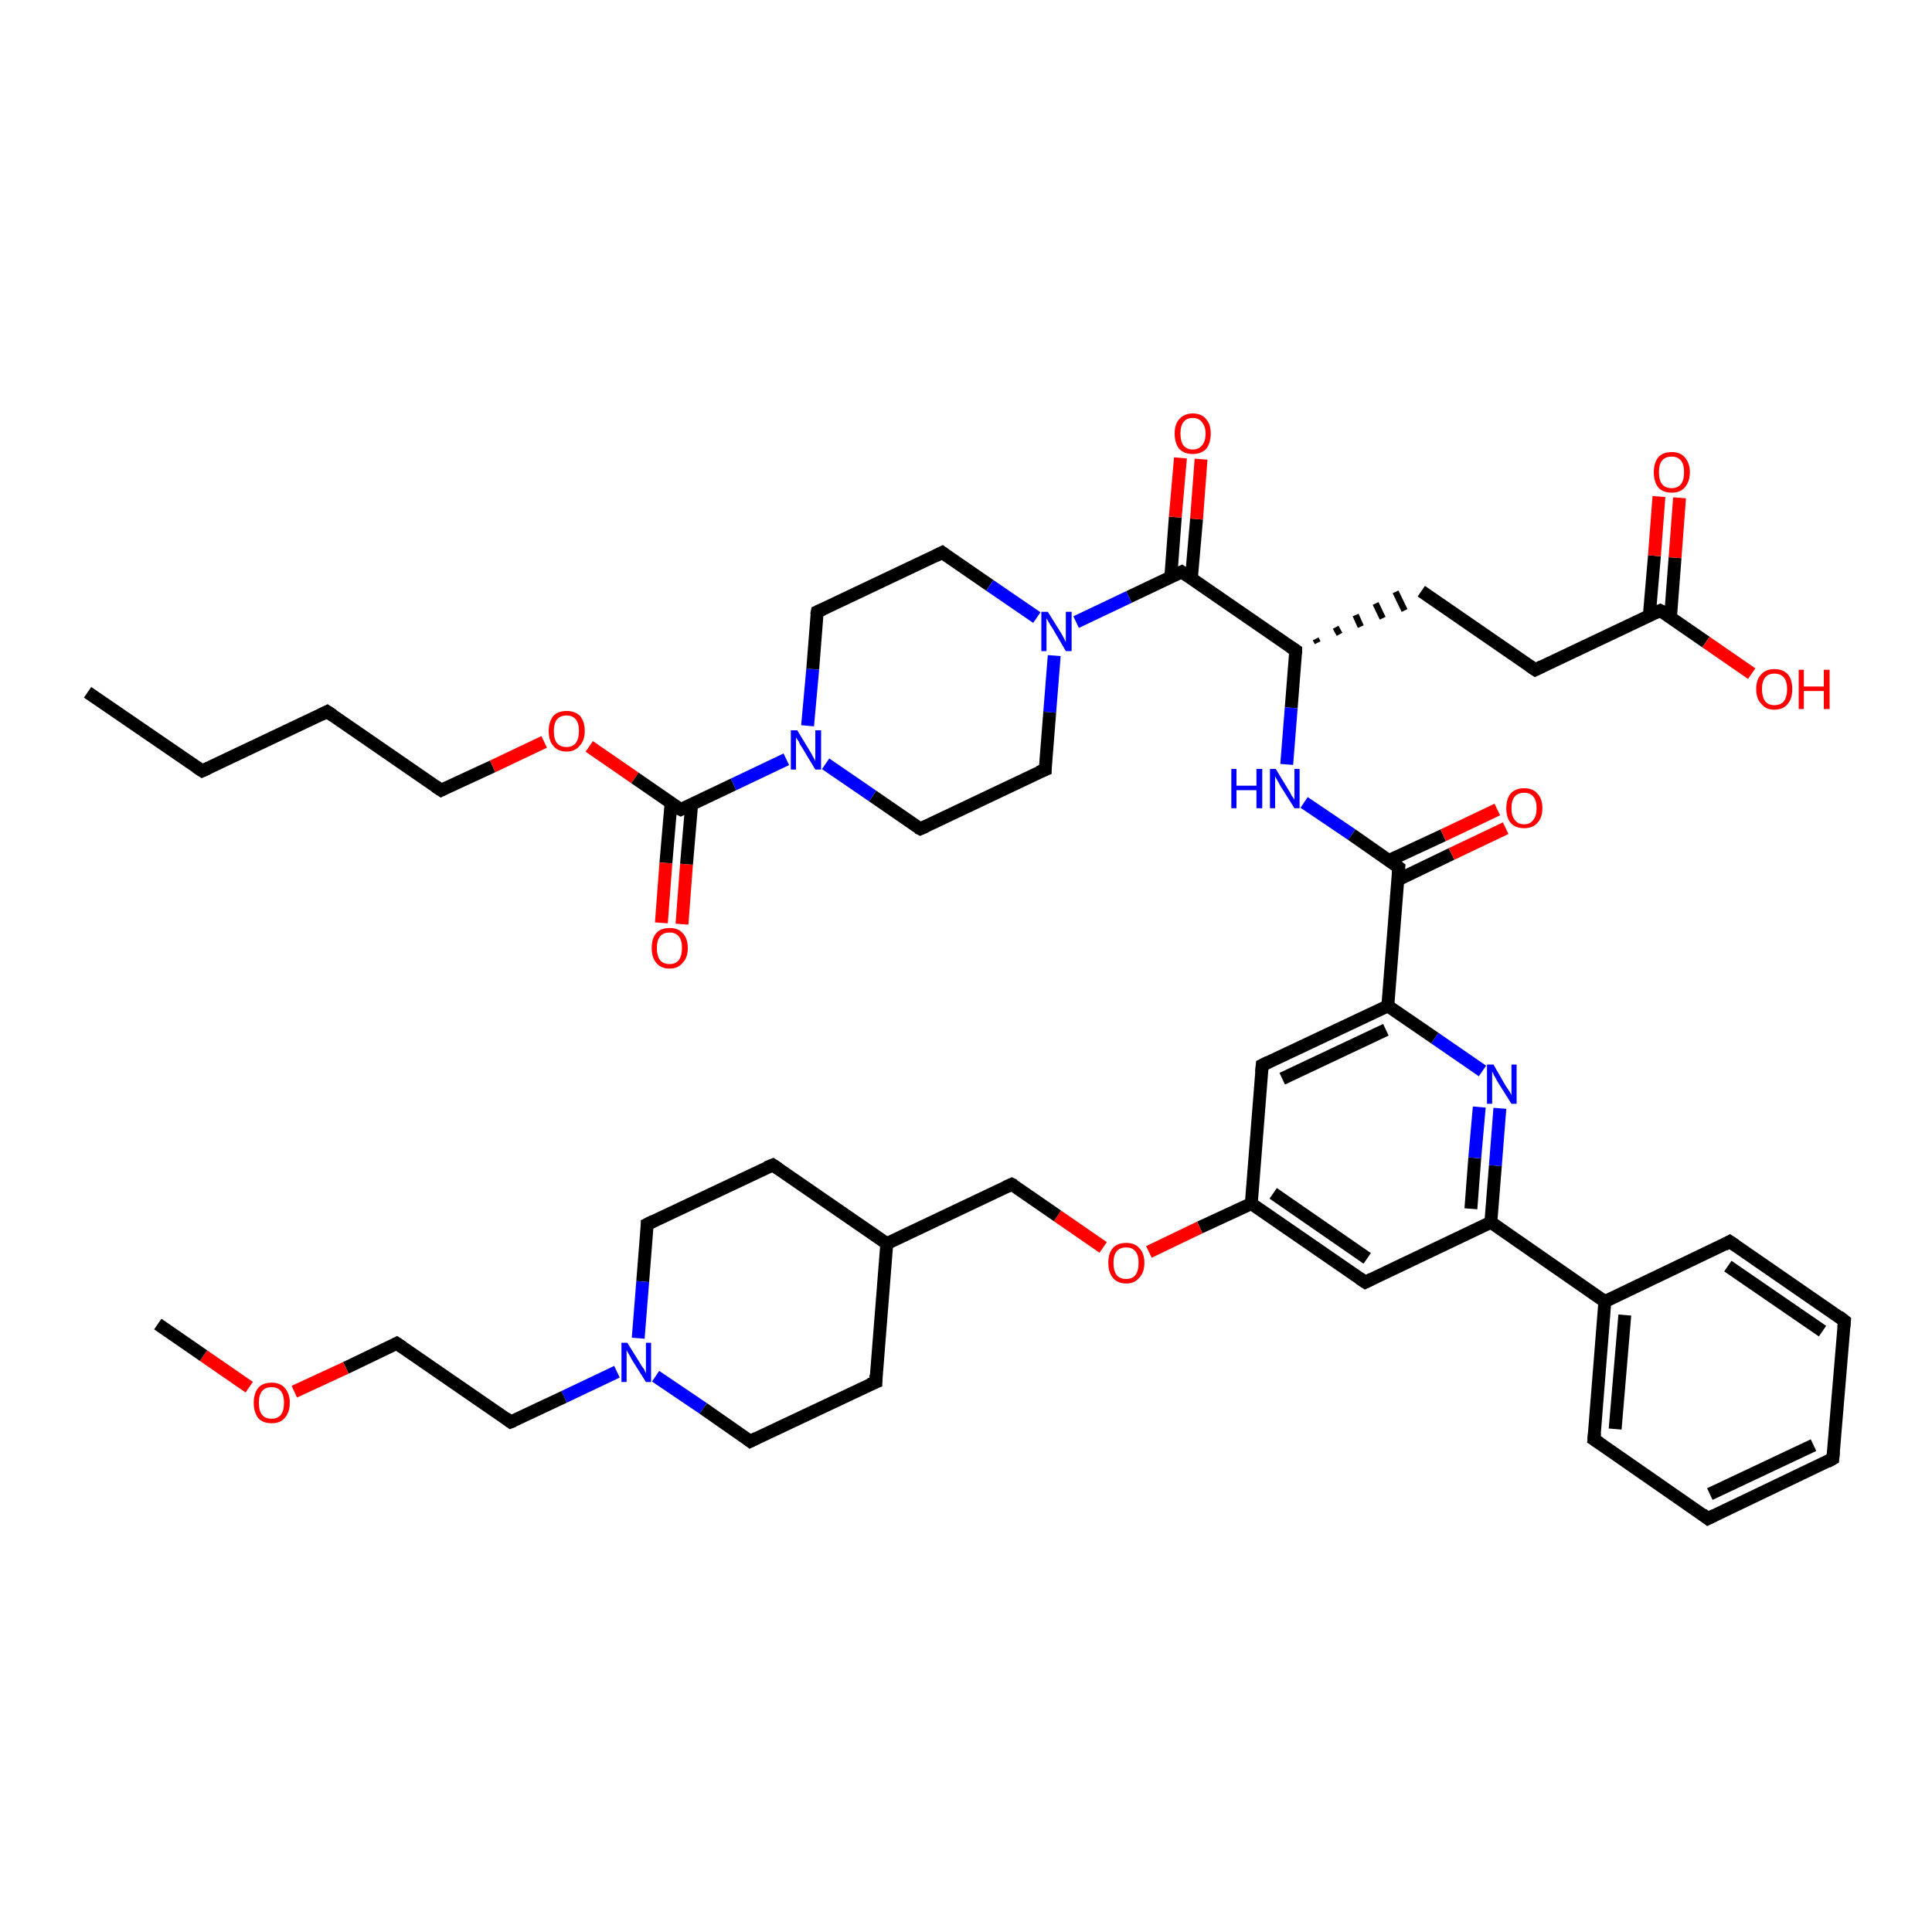 <?xml version='1.0' encoding='iso-8859-1'?>
<svg version='1.1' baseProfile='full'
              xmlns='http://www.w3.org/2000/svg'
                      xmlns:rdkit='http://www.rdkit.org/xml'
                      xmlns:xlink='http://www.w3.org/1999/xlink'
                  xml:space='preserve'
width='300px' height='300px' viewBox='0 0 300 300'>
<!-- END OF HEADER -->
<rect style='opacity:1.0;fill:#FFFFFF;stroke:none' width='300.0' height='300.0' x='0.0' y='0.0'> </rect>
<path class='bond-0 atom-0 atom-1' d='M 13.6,107.5 L 31.4,119.7' style='fill:none;fill-rule:evenodd;stroke:#000000;stroke-width:2.0px;stroke-linecap:butt;stroke-linejoin:miter;stroke-opacity:1' />
<path class='bond-1 atom-1 atom-2' d='M 31.4,119.7 L 50.8,110.5' style='fill:none;fill-rule:evenodd;stroke:#000000;stroke-width:2.0px;stroke-linecap:butt;stroke-linejoin:miter;stroke-opacity:1' />
<path class='bond-2 atom-2 atom-3' d='M 50.8,110.5 L 68.5,122.7' style='fill:none;fill-rule:evenodd;stroke:#000000;stroke-width:2.0px;stroke-linecap:butt;stroke-linejoin:miter;stroke-opacity:1' />
<path class='bond-3 atom-3 atom-4' d='M 68.5,122.7 L 76.5,119.0' style='fill:none;fill-rule:evenodd;stroke:#000000;stroke-width:2.0px;stroke-linecap:butt;stroke-linejoin:miter;stroke-opacity:1' />
<path class='bond-3 atom-3 atom-4' d='M 76.5,119.0 L 84.5,115.2' style='fill:none;fill-rule:evenodd;stroke:#FF0000;stroke-width:2.0px;stroke-linecap:butt;stroke-linejoin:miter;stroke-opacity:1' />
<path class='bond-4 atom-4 atom-5' d='M 91.5,115.9 L 98.6,120.8' style='fill:none;fill-rule:evenodd;stroke:#FF0000;stroke-width:2.0px;stroke-linecap:butt;stroke-linejoin:miter;stroke-opacity:1' />
<path class='bond-4 atom-4 atom-5' d='M 98.6,120.8 L 105.7,125.7' style='fill:none;fill-rule:evenodd;stroke:#000000;stroke-width:2.0px;stroke-linecap:butt;stroke-linejoin:miter;stroke-opacity:1' />
<path class='bond-5 atom-5 atom-6' d='M 104.2,124.7 L 103.4,134.0' style='fill:none;fill-rule:evenodd;stroke:#000000;stroke-width:2.0px;stroke-linecap:butt;stroke-linejoin:miter;stroke-opacity:1' />
<path class='bond-5 atom-5 atom-6' d='M 103.4,134.0 L 102.7,143.3' style='fill:none;fill-rule:evenodd;stroke:#FF0000;stroke-width:2.0px;stroke-linecap:butt;stroke-linejoin:miter;stroke-opacity:1' />
<path class='bond-5 atom-5 atom-6' d='M 107.4,124.9 L 106.6,134.2' style='fill:none;fill-rule:evenodd;stroke:#000000;stroke-width:2.0px;stroke-linecap:butt;stroke-linejoin:miter;stroke-opacity:1' />
<path class='bond-5 atom-5 atom-6' d='M 106.6,134.2 L 105.9,143.5' style='fill:none;fill-rule:evenodd;stroke:#FF0000;stroke-width:2.0px;stroke-linecap:butt;stroke-linejoin:miter;stroke-opacity:1' />
<path class='bond-6 atom-5 atom-7' d='M 105.7,125.7 L 113.9,121.8' style='fill:none;fill-rule:evenodd;stroke:#000000;stroke-width:2.0px;stroke-linecap:butt;stroke-linejoin:miter;stroke-opacity:1' />
<path class='bond-6 atom-5 atom-7' d='M 113.9,121.8 L 122.1,117.9' style='fill:none;fill-rule:evenodd;stroke:#0000FF;stroke-width:2.0px;stroke-linecap:butt;stroke-linejoin:miter;stroke-opacity:1' />
<path class='bond-7 atom-7 atom-8' d='M 125.4,112.7 L 126.2,103.9' style='fill:none;fill-rule:evenodd;stroke:#0000FF;stroke-width:2.0px;stroke-linecap:butt;stroke-linejoin:miter;stroke-opacity:1' />
<path class='bond-7 atom-7 atom-8' d='M 126.2,103.9 L 126.9,95.0' style='fill:none;fill-rule:evenodd;stroke:#000000;stroke-width:2.0px;stroke-linecap:butt;stroke-linejoin:miter;stroke-opacity:1' />
<path class='bond-8 atom-8 atom-9' d='M 126.9,95.0 L 146.3,85.8' style='fill:none;fill-rule:evenodd;stroke:#000000;stroke-width:2.0px;stroke-linecap:butt;stroke-linejoin:miter;stroke-opacity:1' />
<path class='bond-9 atom-9 atom-10' d='M 146.3,85.8 L 153.7,90.9' style='fill:none;fill-rule:evenodd;stroke:#000000;stroke-width:2.0px;stroke-linecap:butt;stroke-linejoin:miter;stroke-opacity:1' />
<path class='bond-9 atom-9 atom-10' d='M 153.7,90.9 L 161.0,95.9' style='fill:none;fill-rule:evenodd;stroke:#0000FF;stroke-width:2.0px;stroke-linecap:butt;stroke-linejoin:miter;stroke-opacity:1' />
<path class='bond-10 atom-10 atom-11' d='M 163.7,101.8 L 163.0,110.6' style='fill:none;fill-rule:evenodd;stroke:#0000FF;stroke-width:2.0px;stroke-linecap:butt;stroke-linejoin:miter;stroke-opacity:1' />
<path class='bond-10 atom-10 atom-11' d='M 163.0,110.6 L 162.3,119.5' style='fill:none;fill-rule:evenodd;stroke:#000000;stroke-width:2.0px;stroke-linecap:butt;stroke-linejoin:miter;stroke-opacity:1' />
<path class='bond-11 atom-11 atom-12' d='M 162.3,119.5 L 142.9,128.7' style='fill:none;fill-rule:evenodd;stroke:#000000;stroke-width:2.0px;stroke-linecap:butt;stroke-linejoin:miter;stroke-opacity:1' />
<path class='bond-12 atom-10 atom-13' d='M 167.1,96.6 L 175.3,92.7' style='fill:none;fill-rule:evenodd;stroke:#0000FF;stroke-width:2.0px;stroke-linecap:butt;stroke-linejoin:miter;stroke-opacity:1' />
<path class='bond-12 atom-10 atom-13' d='M 175.3,92.7 L 183.5,88.8' style='fill:none;fill-rule:evenodd;stroke:#000000;stroke-width:2.0px;stroke-linecap:butt;stroke-linejoin:miter;stroke-opacity:1' />
<path class='bond-13 atom-13 atom-14' d='M 185.0,89.8 L 185.8,80.6' style='fill:none;fill-rule:evenodd;stroke:#000000;stroke-width:2.0px;stroke-linecap:butt;stroke-linejoin:miter;stroke-opacity:1' />
<path class='bond-13 atom-13 atom-14' d='M 185.8,80.6 L 186.5,71.3' style='fill:none;fill-rule:evenodd;stroke:#FF0000;stroke-width:2.0px;stroke-linecap:butt;stroke-linejoin:miter;stroke-opacity:1' />
<path class='bond-13 atom-13 atom-14' d='M 181.8,89.6 L 182.5,80.3' style='fill:none;fill-rule:evenodd;stroke:#000000;stroke-width:2.0px;stroke-linecap:butt;stroke-linejoin:miter;stroke-opacity:1' />
<path class='bond-13 atom-13 atom-14' d='M 182.5,80.3 L 183.3,71.1' style='fill:none;fill-rule:evenodd;stroke:#FF0000;stroke-width:2.0px;stroke-linecap:butt;stroke-linejoin:miter;stroke-opacity:1' />
<path class='bond-14 atom-13 atom-15' d='M 183.5,88.8 L 201.2,101.0' style='fill:none;fill-rule:evenodd;stroke:#000000;stroke-width:2.0px;stroke-linecap:butt;stroke-linejoin:miter;stroke-opacity:1' />
<path class='bond-15 atom-15 atom-16' d='M 204.6,99.8 L 204.3,99.2' style='fill:none;fill-rule:evenodd;stroke:#000000;stroke-width:1.0px;stroke-linecap:butt;stroke-linejoin:miter;stroke-opacity:1' />
<path class='bond-15 atom-15 atom-16' d='M 208.0,98.5 L 207.4,97.4' style='fill:none;fill-rule:evenodd;stroke:#000000;stroke-width:1.0px;stroke-linecap:butt;stroke-linejoin:miter;stroke-opacity:1' />
<path class='bond-15 atom-15 atom-16' d='M 211.3,97.3 L 210.5,95.5' style='fill:none;fill-rule:evenodd;stroke:#000000;stroke-width:1.0px;stroke-linecap:butt;stroke-linejoin:miter;stroke-opacity:1' />
<path class='bond-15 atom-15 atom-16' d='M 214.7,96.0 L 213.6,93.7' style='fill:none;fill-rule:evenodd;stroke:#000000;stroke-width:1.0px;stroke-linecap:butt;stroke-linejoin:miter;stroke-opacity:1' />
<path class='bond-15 atom-15 atom-16' d='M 218.1,94.8 L 216.7,91.9' style='fill:none;fill-rule:evenodd;stroke:#000000;stroke-width:1.0px;stroke-linecap:butt;stroke-linejoin:miter;stroke-opacity:1' />
<path class='bond-16 atom-16 atom-17' d='M 220.7,91.8 L 238.4,104.0' style='fill:none;fill-rule:evenodd;stroke:#000000;stroke-width:2.0px;stroke-linecap:butt;stroke-linejoin:miter;stroke-opacity:1' />
<path class='bond-17 atom-17 atom-18' d='M 238.4,104.0 L 257.8,94.8' style='fill:none;fill-rule:evenodd;stroke:#000000;stroke-width:2.0px;stroke-linecap:butt;stroke-linejoin:miter;stroke-opacity:1' />
<path class='bond-18 atom-18 atom-19' d='M 257.8,94.8 L 264.9,99.7' style='fill:none;fill-rule:evenodd;stroke:#000000;stroke-width:2.0px;stroke-linecap:butt;stroke-linejoin:miter;stroke-opacity:1' />
<path class='bond-18 atom-18 atom-19' d='M 264.9,99.7 L 272.0,104.6' style='fill:none;fill-rule:evenodd;stroke:#FF0000;stroke-width:2.0px;stroke-linecap:butt;stroke-linejoin:miter;stroke-opacity:1' />
<path class='bond-19 atom-18 atom-20' d='M 259.4,95.8 L 260.1,86.6' style='fill:none;fill-rule:evenodd;stroke:#000000;stroke-width:2.0px;stroke-linecap:butt;stroke-linejoin:miter;stroke-opacity:1' />
<path class='bond-19 atom-18 atom-20' d='M 260.1,86.6 L 260.8,77.3' style='fill:none;fill-rule:evenodd;stroke:#FF0000;stroke-width:2.0px;stroke-linecap:butt;stroke-linejoin:miter;stroke-opacity:1' />
<path class='bond-19 atom-18 atom-20' d='M 256.1,95.6 L 256.9,86.3' style='fill:none;fill-rule:evenodd;stroke:#000000;stroke-width:2.0px;stroke-linecap:butt;stroke-linejoin:miter;stroke-opacity:1' />
<path class='bond-19 atom-18 atom-20' d='M 256.9,86.3 L 257.6,77.1' style='fill:none;fill-rule:evenodd;stroke:#FF0000;stroke-width:2.0px;stroke-linecap:butt;stroke-linejoin:miter;stroke-opacity:1' />
<path class='bond-20 atom-15 atom-21' d='M 201.2,101.0 L 200.5,109.9' style='fill:none;fill-rule:evenodd;stroke:#000000;stroke-width:2.0px;stroke-linecap:butt;stroke-linejoin:miter;stroke-opacity:1' />
<path class='bond-20 atom-15 atom-21' d='M 200.5,109.9 L 199.8,118.7' style='fill:none;fill-rule:evenodd;stroke:#0000FF;stroke-width:2.0px;stroke-linecap:butt;stroke-linejoin:miter;stroke-opacity:1' />
<path class='bond-21 atom-21 atom-22' d='M 202.5,124.6 L 209.9,129.6' style='fill:none;fill-rule:evenodd;stroke:#0000FF;stroke-width:2.0px;stroke-linecap:butt;stroke-linejoin:miter;stroke-opacity:1' />
<path class='bond-21 atom-21 atom-22' d='M 209.9,129.6 L 217.2,134.7' style='fill:none;fill-rule:evenodd;stroke:#000000;stroke-width:2.0px;stroke-linecap:butt;stroke-linejoin:miter;stroke-opacity:1' />
<path class='bond-22 atom-22 atom-23' d='M 217.1,136.6 L 225.4,132.6' style='fill:none;fill-rule:evenodd;stroke:#000000;stroke-width:2.0px;stroke-linecap:butt;stroke-linejoin:miter;stroke-opacity:1' />
<path class='bond-22 atom-22 atom-23' d='M 225.4,132.6 L 233.8,128.6' style='fill:none;fill-rule:evenodd;stroke:#FF0000;stroke-width:2.0px;stroke-linecap:butt;stroke-linejoin:miter;stroke-opacity:1' />
<path class='bond-22 atom-22 atom-23' d='M 215.7,133.6 L 224.1,129.7' style='fill:none;fill-rule:evenodd;stroke:#000000;stroke-width:2.0px;stroke-linecap:butt;stroke-linejoin:miter;stroke-opacity:1' />
<path class='bond-22 atom-22 atom-23' d='M 224.1,129.7 L 232.5,125.7' style='fill:none;fill-rule:evenodd;stroke:#FF0000;stroke-width:2.0px;stroke-linecap:butt;stroke-linejoin:miter;stroke-opacity:1' />
<path class='bond-23 atom-22 atom-24' d='M 217.2,134.7 L 215.5,156.2' style='fill:none;fill-rule:evenodd;stroke:#000000;stroke-width:2.0px;stroke-linecap:butt;stroke-linejoin:miter;stroke-opacity:1' />
<path class='bond-24 atom-24 atom-25' d='M 215.5,156.2 L 196.0,165.4' style='fill:none;fill-rule:evenodd;stroke:#000000;stroke-width:2.0px;stroke-linecap:butt;stroke-linejoin:miter;stroke-opacity:1' />
<path class='bond-24 atom-24 atom-25' d='M 215.2,159.9 L 199.1,167.5' style='fill:none;fill-rule:evenodd;stroke:#000000;stroke-width:2.0px;stroke-linecap:butt;stroke-linejoin:miter;stroke-opacity:1' />
<path class='bond-25 atom-25 atom-26' d='M 196.0,165.4 L 194.3,186.9' style='fill:none;fill-rule:evenodd;stroke:#000000;stroke-width:2.0px;stroke-linecap:butt;stroke-linejoin:miter;stroke-opacity:1' />
<path class='bond-26 atom-26 atom-27' d='M 194.3,186.9 L 186.3,190.6' style='fill:none;fill-rule:evenodd;stroke:#000000;stroke-width:2.0px;stroke-linecap:butt;stroke-linejoin:miter;stroke-opacity:1' />
<path class='bond-26 atom-26 atom-27' d='M 186.3,190.6 L 178.4,194.4' style='fill:none;fill-rule:evenodd;stroke:#FF0000;stroke-width:2.0px;stroke-linecap:butt;stroke-linejoin:miter;stroke-opacity:1' />
<path class='bond-27 atom-27 atom-28' d='M 171.3,193.7 L 164.2,188.8' style='fill:none;fill-rule:evenodd;stroke:#FF0000;stroke-width:2.0px;stroke-linecap:butt;stroke-linejoin:miter;stroke-opacity:1' />
<path class='bond-27 atom-27 atom-28' d='M 164.2,188.8 L 157.1,183.9' style='fill:none;fill-rule:evenodd;stroke:#000000;stroke-width:2.0px;stroke-linecap:butt;stroke-linejoin:miter;stroke-opacity:1' />
<path class='bond-28 atom-28 atom-29' d='M 157.1,183.9 L 137.7,193.1' style='fill:none;fill-rule:evenodd;stroke:#000000;stroke-width:2.0px;stroke-linecap:butt;stroke-linejoin:miter;stroke-opacity:1' />
<path class='bond-29 atom-29 atom-30' d='M 137.7,193.1 L 120.0,180.9' style='fill:none;fill-rule:evenodd;stroke:#000000;stroke-width:2.0px;stroke-linecap:butt;stroke-linejoin:miter;stroke-opacity:1' />
<path class='bond-30 atom-30 atom-31' d='M 120.0,180.9 L 100.5,190.1' style='fill:none;fill-rule:evenodd;stroke:#000000;stroke-width:2.0px;stroke-linecap:butt;stroke-linejoin:miter;stroke-opacity:1' />
<path class='bond-31 atom-31 atom-32' d='M 100.5,190.1 L 99.8,199.0' style='fill:none;fill-rule:evenodd;stroke:#000000;stroke-width:2.0px;stroke-linecap:butt;stroke-linejoin:miter;stroke-opacity:1' />
<path class='bond-31 atom-31 atom-32' d='M 99.8,199.0 L 99.1,207.8' style='fill:none;fill-rule:evenodd;stroke:#0000FF;stroke-width:2.0px;stroke-linecap:butt;stroke-linejoin:miter;stroke-opacity:1' />
<path class='bond-32 atom-32 atom-33' d='M 95.8,213.0 L 87.6,216.9' style='fill:none;fill-rule:evenodd;stroke:#0000FF;stroke-width:2.0px;stroke-linecap:butt;stroke-linejoin:miter;stroke-opacity:1' />
<path class='bond-32 atom-32 atom-33' d='M 87.6,216.9 L 79.3,220.8' style='fill:none;fill-rule:evenodd;stroke:#000000;stroke-width:2.0px;stroke-linecap:butt;stroke-linejoin:miter;stroke-opacity:1' />
<path class='bond-33 atom-33 atom-34' d='M 79.3,220.8 L 61.6,208.6' style='fill:none;fill-rule:evenodd;stroke:#000000;stroke-width:2.0px;stroke-linecap:butt;stroke-linejoin:miter;stroke-opacity:1' />
<path class='bond-34 atom-34 atom-35' d='M 61.6,208.6 L 53.7,212.4' style='fill:none;fill-rule:evenodd;stroke:#000000;stroke-width:2.0px;stroke-linecap:butt;stroke-linejoin:miter;stroke-opacity:1' />
<path class='bond-34 atom-34 atom-35' d='M 53.7,212.4 L 45.7,216.1' style='fill:none;fill-rule:evenodd;stroke:#FF0000;stroke-width:2.0px;stroke-linecap:butt;stroke-linejoin:miter;stroke-opacity:1' />
<path class='bond-35 atom-35 atom-36' d='M 38.7,215.4 L 31.6,210.5' style='fill:none;fill-rule:evenodd;stroke:#FF0000;stroke-width:2.0px;stroke-linecap:butt;stroke-linejoin:miter;stroke-opacity:1' />
<path class='bond-35 atom-35 atom-36' d='M 31.6,210.5 L 24.5,205.6' style='fill:none;fill-rule:evenodd;stroke:#000000;stroke-width:2.0px;stroke-linecap:butt;stroke-linejoin:miter;stroke-opacity:1' />
<path class='bond-36 atom-32 atom-37' d='M 101.8,213.7 L 109.2,218.7' style='fill:none;fill-rule:evenodd;stroke:#0000FF;stroke-width:2.0px;stroke-linecap:butt;stroke-linejoin:miter;stroke-opacity:1' />
<path class='bond-36 atom-32 atom-37' d='M 109.2,218.7 L 116.5,223.8' style='fill:none;fill-rule:evenodd;stroke:#000000;stroke-width:2.0px;stroke-linecap:butt;stroke-linejoin:miter;stroke-opacity:1' />
<path class='bond-37 atom-37 atom-38' d='M 116.5,223.8 L 136.0,214.6' style='fill:none;fill-rule:evenodd;stroke:#000000;stroke-width:2.0px;stroke-linecap:butt;stroke-linejoin:miter;stroke-opacity:1' />
<path class='bond-38 atom-26 atom-39' d='M 194.3,186.9 L 212.0,199.1' style='fill:none;fill-rule:evenodd;stroke:#000000;stroke-width:2.0px;stroke-linecap:butt;stroke-linejoin:miter;stroke-opacity:1' />
<path class='bond-38 atom-26 atom-39' d='M 197.7,185.3 L 212.3,195.4' style='fill:none;fill-rule:evenodd;stroke:#000000;stroke-width:2.0px;stroke-linecap:butt;stroke-linejoin:miter;stroke-opacity:1' />
<path class='bond-39 atom-39 atom-40' d='M 212.0,199.1 L 231.5,189.8' style='fill:none;fill-rule:evenodd;stroke:#000000;stroke-width:2.0px;stroke-linecap:butt;stroke-linejoin:miter;stroke-opacity:1' />
<path class='bond-40 atom-40 atom-41' d='M 231.5,189.8 L 232.2,181.0' style='fill:none;fill-rule:evenodd;stroke:#000000;stroke-width:2.0px;stroke-linecap:butt;stroke-linejoin:miter;stroke-opacity:1' />
<path class='bond-40 atom-40 atom-41' d='M 232.2,181.0 L 232.9,172.1' style='fill:none;fill-rule:evenodd;stroke:#0000FF;stroke-width:2.0px;stroke-linecap:butt;stroke-linejoin:miter;stroke-opacity:1' />
<path class='bond-40 atom-40 atom-41' d='M 228.4,187.7 L 229.0,179.8' style='fill:none;fill-rule:evenodd;stroke:#000000;stroke-width:2.0px;stroke-linecap:butt;stroke-linejoin:miter;stroke-opacity:1' />
<path class='bond-40 atom-40 atom-41' d='M 229.0,179.8 L 229.7,171.9' style='fill:none;fill-rule:evenodd;stroke:#0000FF;stroke-width:2.0px;stroke-linecap:butt;stroke-linejoin:miter;stroke-opacity:1' />
<path class='bond-41 atom-40 atom-42' d='M 231.5,189.8 L 249.2,202.1' style='fill:none;fill-rule:evenodd;stroke:#000000;stroke-width:2.0px;stroke-linecap:butt;stroke-linejoin:miter;stroke-opacity:1' />
<path class='bond-42 atom-42 atom-43' d='M 249.2,202.1 L 247.5,223.5' style='fill:none;fill-rule:evenodd;stroke:#000000;stroke-width:2.0px;stroke-linecap:butt;stroke-linejoin:miter;stroke-opacity:1' />
<path class='bond-42 atom-42 atom-43' d='M 252.3,204.2 L 250.8,221.9' style='fill:none;fill-rule:evenodd;stroke:#000000;stroke-width:2.0px;stroke-linecap:butt;stroke-linejoin:miter;stroke-opacity:1' />
<path class='bond-43 atom-43 atom-44' d='M 247.5,223.5 L 265.2,235.8' style='fill:none;fill-rule:evenodd;stroke:#000000;stroke-width:2.0px;stroke-linecap:butt;stroke-linejoin:miter;stroke-opacity:1' />
<path class='bond-44 atom-44 atom-45' d='M 265.2,235.8 L 284.6,226.5' style='fill:none;fill-rule:evenodd;stroke:#000000;stroke-width:2.0px;stroke-linecap:butt;stroke-linejoin:miter;stroke-opacity:1' />
<path class='bond-44 atom-44 atom-45' d='M 265.5,232.0 L 281.6,224.4' style='fill:none;fill-rule:evenodd;stroke:#000000;stroke-width:2.0px;stroke-linecap:butt;stroke-linejoin:miter;stroke-opacity:1' />
<path class='bond-45 atom-45 atom-46' d='M 284.6,226.5 L 286.4,205.1' style='fill:none;fill-rule:evenodd;stroke:#000000;stroke-width:2.0px;stroke-linecap:butt;stroke-linejoin:miter;stroke-opacity:1' />
<path class='bond-46 atom-46 atom-47' d='M 286.4,205.1 L 268.6,192.8' style='fill:none;fill-rule:evenodd;stroke:#000000;stroke-width:2.0px;stroke-linecap:butt;stroke-linejoin:miter;stroke-opacity:1' />
<path class='bond-46 atom-46 atom-47' d='M 283.0,206.7 L 268.3,196.6' style='fill:none;fill-rule:evenodd;stroke:#000000;stroke-width:2.0px;stroke-linecap:butt;stroke-linejoin:miter;stroke-opacity:1' />
<path class='bond-47 atom-12 atom-7' d='M 142.9,128.7 L 135.5,123.6' style='fill:none;fill-rule:evenodd;stroke:#000000;stroke-width:2.0px;stroke-linecap:butt;stroke-linejoin:miter;stroke-opacity:1' />
<path class='bond-47 atom-12 atom-7' d='M 135.5,123.6 L 128.2,118.6' style='fill:none;fill-rule:evenodd;stroke:#0000FF;stroke-width:2.0px;stroke-linecap:butt;stroke-linejoin:miter;stroke-opacity:1' />
<path class='bond-48 atom-41 atom-24' d='M 230.2,166.3 L 222.8,161.2' style='fill:none;fill-rule:evenodd;stroke:#0000FF;stroke-width:2.0px;stroke-linecap:butt;stroke-linejoin:miter;stroke-opacity:1' />
<path class='bond-48 atom-41 atom-24' d='M 222.8,161.2 L 215.5,156.2' style='fill:none;fill-rule:evenodd;stroke:#000000;stroke-width:2.0px;stroke-linecap:butt;stroke-linejoin:miter;stroke-opacity:1' />
<path class='bond-49 atom-47 atom-42' d='M 268.6,192.8 L 249.2,202.1' style='fill:none;fill-rule:evenodd;stroke:#000000;stroke-width:2.0px;stroke-linecap:butt;stroke-linejoin:miter;stroke-opacity:1' />
<path class='bond-50 atom-38 atom-29' d='M 136.0,214.6 L 137.7,193.1' style='fill:none;fill-rule:evenodd;stroke:#000000;stroke-width:2.0px;stroke-linecap:butt;stroke-linejoin:miter;stroke-opacity:1' />
<path d='M 30.5,119.1 L 31.4,119.7 L 32.3,119.3' style='fill:none;stroke:#000000;stroke-width:2.0px;stroke-linecap:butt;stroke-linejoin:miter;stroke-opacity:1;' />
<path d='M 49.8,111.0 L 50.8,110.5 L 51.7,111.1' style='fill:none;stroke:#000000;stroke-width:2.0px;stroke-linecap:butt;stroke-linejoin:miter;stroke-opacity:1;' />
<path d='M 67.6,122.1 L 68.5,122.7 L 68.9,122.5' style='fill:none;stroke:#000000;stroke-width:2.0px;stroke-linecap:butt;stroke-linejoin:miter;stroke-opacity:1;' />
<path d='M 105.3,125.5 L 105.7,125.7 L 106.1,125.5' style='fill:none;stroke:#000000;stroke-width:2.0px;stroke-linecap:butt;stroke-linejoin:miter;stroke-opacity:1;' />
<path d='M 126.8,95.5 L 126.9,95.0 L 127.8,94.6' style='fill:none;stroke:#000000;stroke-width:2.0px;stroke-linecap:butt;stroke-linejoin:miter;stroke-opacity:1;' />
<path d='M 145.3,86.3 L 146.3,85.8 L 146.7,86.1' style='fill:none;stroke:#000000;stroke-width:2.0px;stroke-linecap:butt;stroke-linejoin:miter;stroke-opacity:1;' />
<path d='M 162.3,119.0 L 162.3,119.5 L 161.3,119.9' style='fill:none;stroke:#000000;stroke-width:2.0px;stroke-linecap:butt;stroke-linejoin:miter;stroke-opacity:1;' />
<path d='M 143.8,128.3 L 142.9,128.7 L 142.5,128.5' style='fill:none;stroke:#000000;stroke-width:2.0px;stroke-linecap:butt;stroke-linejoin:miter;stroke-opacity:1;' />
<path d='M 183.1,89.0 L 183.5,88.8 L 184.4,89.4' style='fill:none;stroke:#000000;stroke-width:2.0px;stroke-linecap:butt;stroke-linejoin:miter;stroke-opacity:1;' />
<path d='M 200.3,100.4 L 201.2,101.0 L 201.2,101.5' style='fill:none;stroke:#000000;stroke-width:2.0px;stroke-linecap:butt;stroke-linejoin:miter;stroke-opacity:1;' />
<path d='M 237.5,103.4 L 238.4,104.0 L 239.4,103.5' style='fill:none;stroke:#000000;stroke-width:2.0px;stroke-linecap:butt;stroke-linejoin:miter;stroke-opacity:1;' />
<path d='M 256.9,95.2 L 257.8,94.8 L 258.2,95.0' style='fill:none;stroke:#000000;stroke-width:2.0px;stroke-linecap:butt;stroke-linejoin:miter;stroke-opacity:1;' />
<path d='M 216.8,134.4 L 217.2,134.7 L 217.1,135.8' style='fill:none;stroke:#000000;stroke-width:2.0px;stroke-linecap:butt;stroke-linejoin:miter;stroke-opacity:1;' />
<path d='M 197.0,164.9 L 196.0,165.4 L 195.9,166.5' style='fill:none;stroke:#000000;stroke-width:2.0px;stroke-linecap:butt;stroke-linejoin:miter;stroke-opacity:1;' />
<path d='M 157.5,184.1 L 157.1,183.9 L 156.2,184.3' style='fill:none;stroke:#000000;stroke-width:2.0px;stroke-linecap:butt;stroke-linejoin:miter;stroke-opacity:1;' />
<path d='M 120.9,181.5 L 120.0,180.9 L 119.0,181.3' style='fill:none;stroke:#000000;stroke-width:2.0px;stroke-linecap:butt;stroke-linejoin:miter;stroke-opacity:1;' />
<path d='M 101.5,189.6 L 100.5,190.1 L 100.5,190.6' style='fill:none;stroke:#000000;stroke-width:2.0px;stroke-linecap:butt;stroke-linejoin:miter;stroke-opacity:1;' />
<path d='M 79.8,220.6 L 79.3,220.8 L 78.5,220.2' style='fill:none;stroke:#000000;stroke-width:2.0px;stroke-linecap:butt;stroke-linejoin:miter;stroke-opacity:1;' />
<path d='M 62.5,209.2 L 61.6,208.6 L 61.2,208.8' style='fill:none;stroke:#000000;stroke-width:2.0px;stroke-linecap:butt;stroke-linejoin:miter;stroke-opacity:1;' />
<path d='M 116.1,223.5 L 116.5,223.8 L 117.5,223.3' style='fill:none;stroke:#000000;stroke-width:2.0px;stroke-linecap:butt;stroke-linejoin:miter;stroke-opacity:1;' />
<path d='M 135.0,215.0 L 136.0,214.6 L 136.0,213.5' style='fill:none;stroke:#000000;stroke-width:2.0px;stroke-linecap:butt;stroke-linejoin:miter;stroke-opacity:1;' />
<path d='M 211.1,198.5 L 212.0,199.1 L 213.0,198.6' style='fill:none;stroke:#000000;stroke-width:2.0px;stroke-linecap:butt;stroke-linejoin:miter;stroke-opacity:1;' />
<path d='M 247.6,222.5 L 247.5,223.5 L 248.4,224.1' style='fill:none;stroke:#000000;stroke-width:2.0px;stroke-linecap:butt;stroke-linejoin:miter;stroke-opacity:1;' />
<path d='M 264.3,235.1 L 265.2,235.8 L 266.2,235.3' style='fill:none;stroke:#000000;stroke-width:2.0px;stroke-linecap:butt;stroke-linejoin:miter;stroke-opacity:1;' />
<path d='M 283.7,227.0 L 284.6,226.5 L 284.7,225.4' style='fill:none;stroke:#000000;stroke-width:2.0px;stroke-linecap:butt;stroke-linejoin:miter;stroke-opacity:1;' />
<path d='M 286.3,206.1 L 286.4,205.1 L 285.5,204.4' style='fill:none;stroke:#000000;stroke-width:2.0px;stroke-linecap:butt;stroke-linejoin:miter;stroke-opacity:1;' />
<path d='M 269.5,193.4 L 268.6,192.8 L 267.7,193.3' style='fill:none;stroke:#000000;stroke-width:2.0px;stroke-linecap:butt;stroke-linejoin:miter;stroke-opacity:1;' />
<path class='atom-4' d='M 85.2 113.5
Q 85.2 112.1, 85.9 111.2
Q 86.6 110.4, 88.0 110.4
Q 89.3 110.4, 90.1 111.2
Q 90.8 112.1, 90.8 113.5
Q 90.8 115.0, 90.0 115.8
Q 89.3 116.7, 88.0 116.7
Q 86.6 116.7, 85.9 115.8
Q 85.2 115.0, 85.2 113.5
M 88.0 116.0
Q 88.9 116.0, 89.4 115.4
Q 89.9 114.7, 89.9 113.5
Q 89.9 112.3, 89.4 111.7
Q 88.9 111.1, 88.0 111.1
Q 87.0 111.1, 86.5 111.7
Q 86.0 112.3, 86.0 113.5
Q 86.0 114.8, 86.5 115.4
Q 87.0 116.0, 88.0 116.0
' fill='#FF0000'/>
<path class='atom-6' d='M 101.2 147.2
Q 101.2 145.7, 101.9 144.9
Q 102.6 144.1, 104.0 144.1
Q 105.3 144.1, 106.0 144.9
Q 106.8 145.7, 106.8 147.2
Q 106.8 148.7, 106.0 149.5
Q 105.3 150.4, 104.0 150.4
Q 102.6 150.4, 101.9 149.5
Q 101.2 148.7, 101.2 147.2
M 104.0 149.7
Q 104.9 149.7, 105.4 149.1
Q 105.9 148.4, 105.9 147.2
Q 105.9 146.0, 105.4 145.4
Q 104.9 144.8, 104.0 144.8
Q 103.0 144.8, 102.5 145.4
Q 102.0 146.0, 102.0 147.2
Q 102.0 148.4, 102.5 149.1
Q 103.0 149.7, 104.0 149.7
' fill='#FF0000'/>
<path class='atom-7' d='M 123.8 113.4
L 125.8 116.7
Q 126.0 117.0, 126.3 117.6
Q 126.6 118.1, 126.6 118.2
L 126.6 113.4
L 127.5 113.4
L 127.5 119.5
L 126.6 119.5
L 124.5 116.0
Q 124.2 115.6, 124.0 115.1
Q 123.7 114.7, 123.6 114.5
L 123.6 119.5
L 122.8 119.5
L 122.8 113.4
L 123.8 113.4
' fill='#0000FF'/>
<path class='atom-10' d='M 162.7 95.0
L 164.7 98.2
Q 164.9 98.5, 165.2 99.1
Q 165.5 99.7, 165.5 99.7
L 165.5 95.0
L 166.4 95.0
L 166.4 101.1
L 165.5 101.1
L 163.4 97.5
Q 163.1 97.1, 162.9 96.7
Q 162.6 96.2, 162.5 96.0
L 162.5 101.1
L 161.7 101.1
L 161.7 95.0
L 162.7 95.0
' fill='#0000FF'/>
<path class='atom-14' d='M 182.4 67.3
Q 182.4 65.9, 183.1 65.1
Q 183.9 64.2, 185.2 64.2
Q 186.6 64.2, 187.3 65.1
Q 188.0 65.9, 188.0 67.3
Q 188.0 68.8, 187.3 69.7
Q 186.5 70.5, 185.2 70.5
Q 183.9 70.5, 183.1 69.7
Q 182.4 68.8, 182.4 67.3
M 185.2 69.8
Q 186.1 69.8, 186.6 69.2
Q 187.2 68.6, 187.2 67.3
Q 187.2 66.2, 186.6 65.5
Q 186.1 64.9, 185.2 64.9
Q 184.3 64.9, 183.8 65.5
Q 183.3 66.1, 183.3 67.3
Q 183.3 68.6, 183.8 69.2
Q 184.3 69.8, 185.2 69.8
' fill='#FF0000'/>
<path class='atom-19' d='M 272.7 107.0
Q 272.7 105.5, 273.5 104.7
Q 274.2 103.9, 275.5 103.9
Q 276.9 103.9, 277.6 104.7
Q 278.3 105.5, 278.3 107.0
Q 278.3 108.5, 277.6 109.3
Q 276.9 110.2, 275.5 110.2
Q 274.2 110.2, 273.5 109.3
Q 272.7 108.5, 272.7 107.0
M 275.5 109.5
Q 276.5 109.5, 277.0 108.9
Q 277.5 108.2, 277.5 107.0
Q 277.5 105.8, 277.0 105.2
Q 276.5 104.6, 275.5 104.6
Q 274.6 104.6, 274.1 105.2
Q 273.6 105.8, 273.6 107.0
Q 273.6 108.2, 274.1 108.9
Q 274.6 109.5, 275.5 109.5
' fill='#FF0000'/>
<path class='atom-19' d='M 279.3 104.0
L 280.1 104.0
L 280.1 106.6
L 283.2 106.6
L 283.2 104.0
L 284.1 104.0
L 284.1 110.1
L 283.2 110.1
L 283.2 107.3
L 280.1 107.3
L 280.1 110.1
L 279.3 110.1
L 279.3 104.0
' fill='#FF0000'/>
<path class='atom-20' d='M 256.8 73.3
Q 256.8 71.9, 257.5 71.0
Q 258.2 70.2, 259.6 70.2
Q 260.9 70.2, 261.6 71.0
Q 262.4 71.9, 262.4 73.3
Q 262.4 74.8, 261.6 75.7
Q 260.9 76.5, 259.6 76.5
Q 258.2 76.5, 257.5 75.7
Q 256.8 74.8, 256.8 73.3
M 259.6 75.8
Q 260.5 75.8, 261.0 75.2
Q 261.5 74.6, 261.5 73.3
Q 261.5 72.1, 261.0 71.5
Q 260.5 70.9, 259.6 70.9
Q 258.6 70.9, 258.1 71.5
Q 257.6 72.1, 257.6 73.3
Q 257.6 74.6, 258.1 75.2
Q 258.6 75.8, 259.6 75.8
' fill='#FF0000'/>
<path class='atom-21' d='M 191.2 119.4
L 192.0 119.4
L 192.0 122.0
L 195.1 122.0
L 195.1 119.4
L 196.0 119.4
L 196.0 125.5
L 195.1 125.5
L 195.1 122.7
L 192.0 122.7
L 192.0 125.5
L 191.2 125.5
L 191.2 119.4
' fill='#0000FF'/>
<path class='atom-21' d='M 198.1 119.4
L 200.1 122.7
Q 200.3 123.0, 200.6 123.6
Q 201.0 124.1, 201.0 124.2
L 201.0 119.4
L 201.8 119.4
L 201.8 125.5
L 201.0 125.5
L 198.8 122.0
Q 198.6 121.6, 198.3 121.1
Q 198.0 120.6, 198.0 120.5
L 198.0 125.5
L 197.2 125.5
L 197.2 119.4
L 198.1 119.4
' fill='#0000FF'/>
<path class='atom-23' d='M 233.9 125.5
Q 233.9 124.0, 234.6 123.2
Q 235.3 122.4, 236.7 122.4
Q 238.0 122.4, 238.7 123.2
Q 239.5 124.0, 239.5 125.5
Q 239.5 127.0, 238.7 127.8
Q 238.0 128.6, 236.7 128.6
Q 235.3 128.6, 234.6 127.8
Q 233.9 127.0, 233.9 125.5
M 236.7 128.0
Q 237.6 128.0, 238.1 127.3
Q 238.6 126.7, 238.6 125.5
Q 238.6 124.3, 238.1 123.7
Q 237.6 123.1, 236.7 123.1
Q 235.7 123.1, 235.2 123.7
Q 234.7 124.3, 234.7 125.5
Q 234.7 126.7, 235.2 127.3
Q 235.7 128.0, 236.7 128.0
' fill='#FF0000'/>
<path class='atom-27' d='M 172.1 196.1
Q 172.1 194.6, 172.8 193.8
Q 173.5 193.0, 174.9 193.0
Q 176.2 193.0, 176.9 193.8
Q 177.7 194.6, 177.7 196.1
Q 177.7 197.6, 176.9 198.4
Q 176.2 199.3, 174.9 199.3
Q 173.5 199.3, 172.8 198.4
Q 172.1 197.6, 172.1 196.1
M 174.9 198.6
Q 175.8 198.6, 176.3 198.0
Q 176.8 197.3, 176.8 196.1
Q 176.8 194.9, 176.3 194.3
Q 175.8 193.7, 174.9 193.7
Q 173.9 193.7, 173.4 194.3
Q 172.9 194.9, 172.9 196.1
Q 172.9 197.3, 173.4 198.0
Q 173.9 198.6, 174.9 198.6
' fill='#FF0000'/>
<path class='atom-32' d='M 97.4 208.5
L 99.4 211.7
Q 99.6 212.1, 100.0 212.6
Q 100.3 213.2, 100.3 213.3
L 100.3 208.5
L 101.1 208.5
L 101.1 214.6
L 100.3 214.6
L 98.1 211.1
Q 97.9 210.7, 97.6 210.2
Q 97.3 209.7, 97.3 209.6
L 97.3 214.6
L 96.5 214.6
L 96.5 208.5
L 97.4 208.5
' fill='#0000FF'/>
<path class='atom-35' d='M 39.4 217.8
Q 39.4 216.4, 40.1 215.5
Q 40.8 214.7, 42.2 214.7
Q 43.5 214.7, 44.2 215.5
Q 45.0 216.4, 45.0 217.8
Q 45.0 219.3, 44.2 220.2
Q 43.5 221.0, 42.2 221.0
Q 40.8 221.0, 40.1 220.2
Q 39.4 219.3, 39.4 217.8
M 42.2 220.3
Q 43.1 220.3, 43.6 219.7
Q 44.1 219.1, 44.1 217.8
Q 44.1 216.6, 43.6 216.0
Q 43.1 215.4, 42.2 215.4
Q 41.2 215.4, 40.7 216.0
Q 40.2 216.6, 40.2 217.8
Q 40.2 219.1, 40.7 219.7
Q 41.2 220.3, 42.2 220.3
' fill='#FF0000'/>
<path class='atom-41' d='M 231.9 165.3
L 233.8 168.6
Q 234.0 168.9, 234.4 169.5
Q 234.7 170.0, 234.7 170.1
L 234.7 165.3
L 235.5 165.3
L 235.5 171.4
L 234.7 171.4
L 232.5 167.9
Q 232.3 167.5, 232.0 167.0
Q 231.8 166.5, 231.7 166.4
L 231.7 171.4
L 230.9 171.4
L 230.9 165.3
L 231.9 165.3
' fill='#0000FF'/>
</svg>
